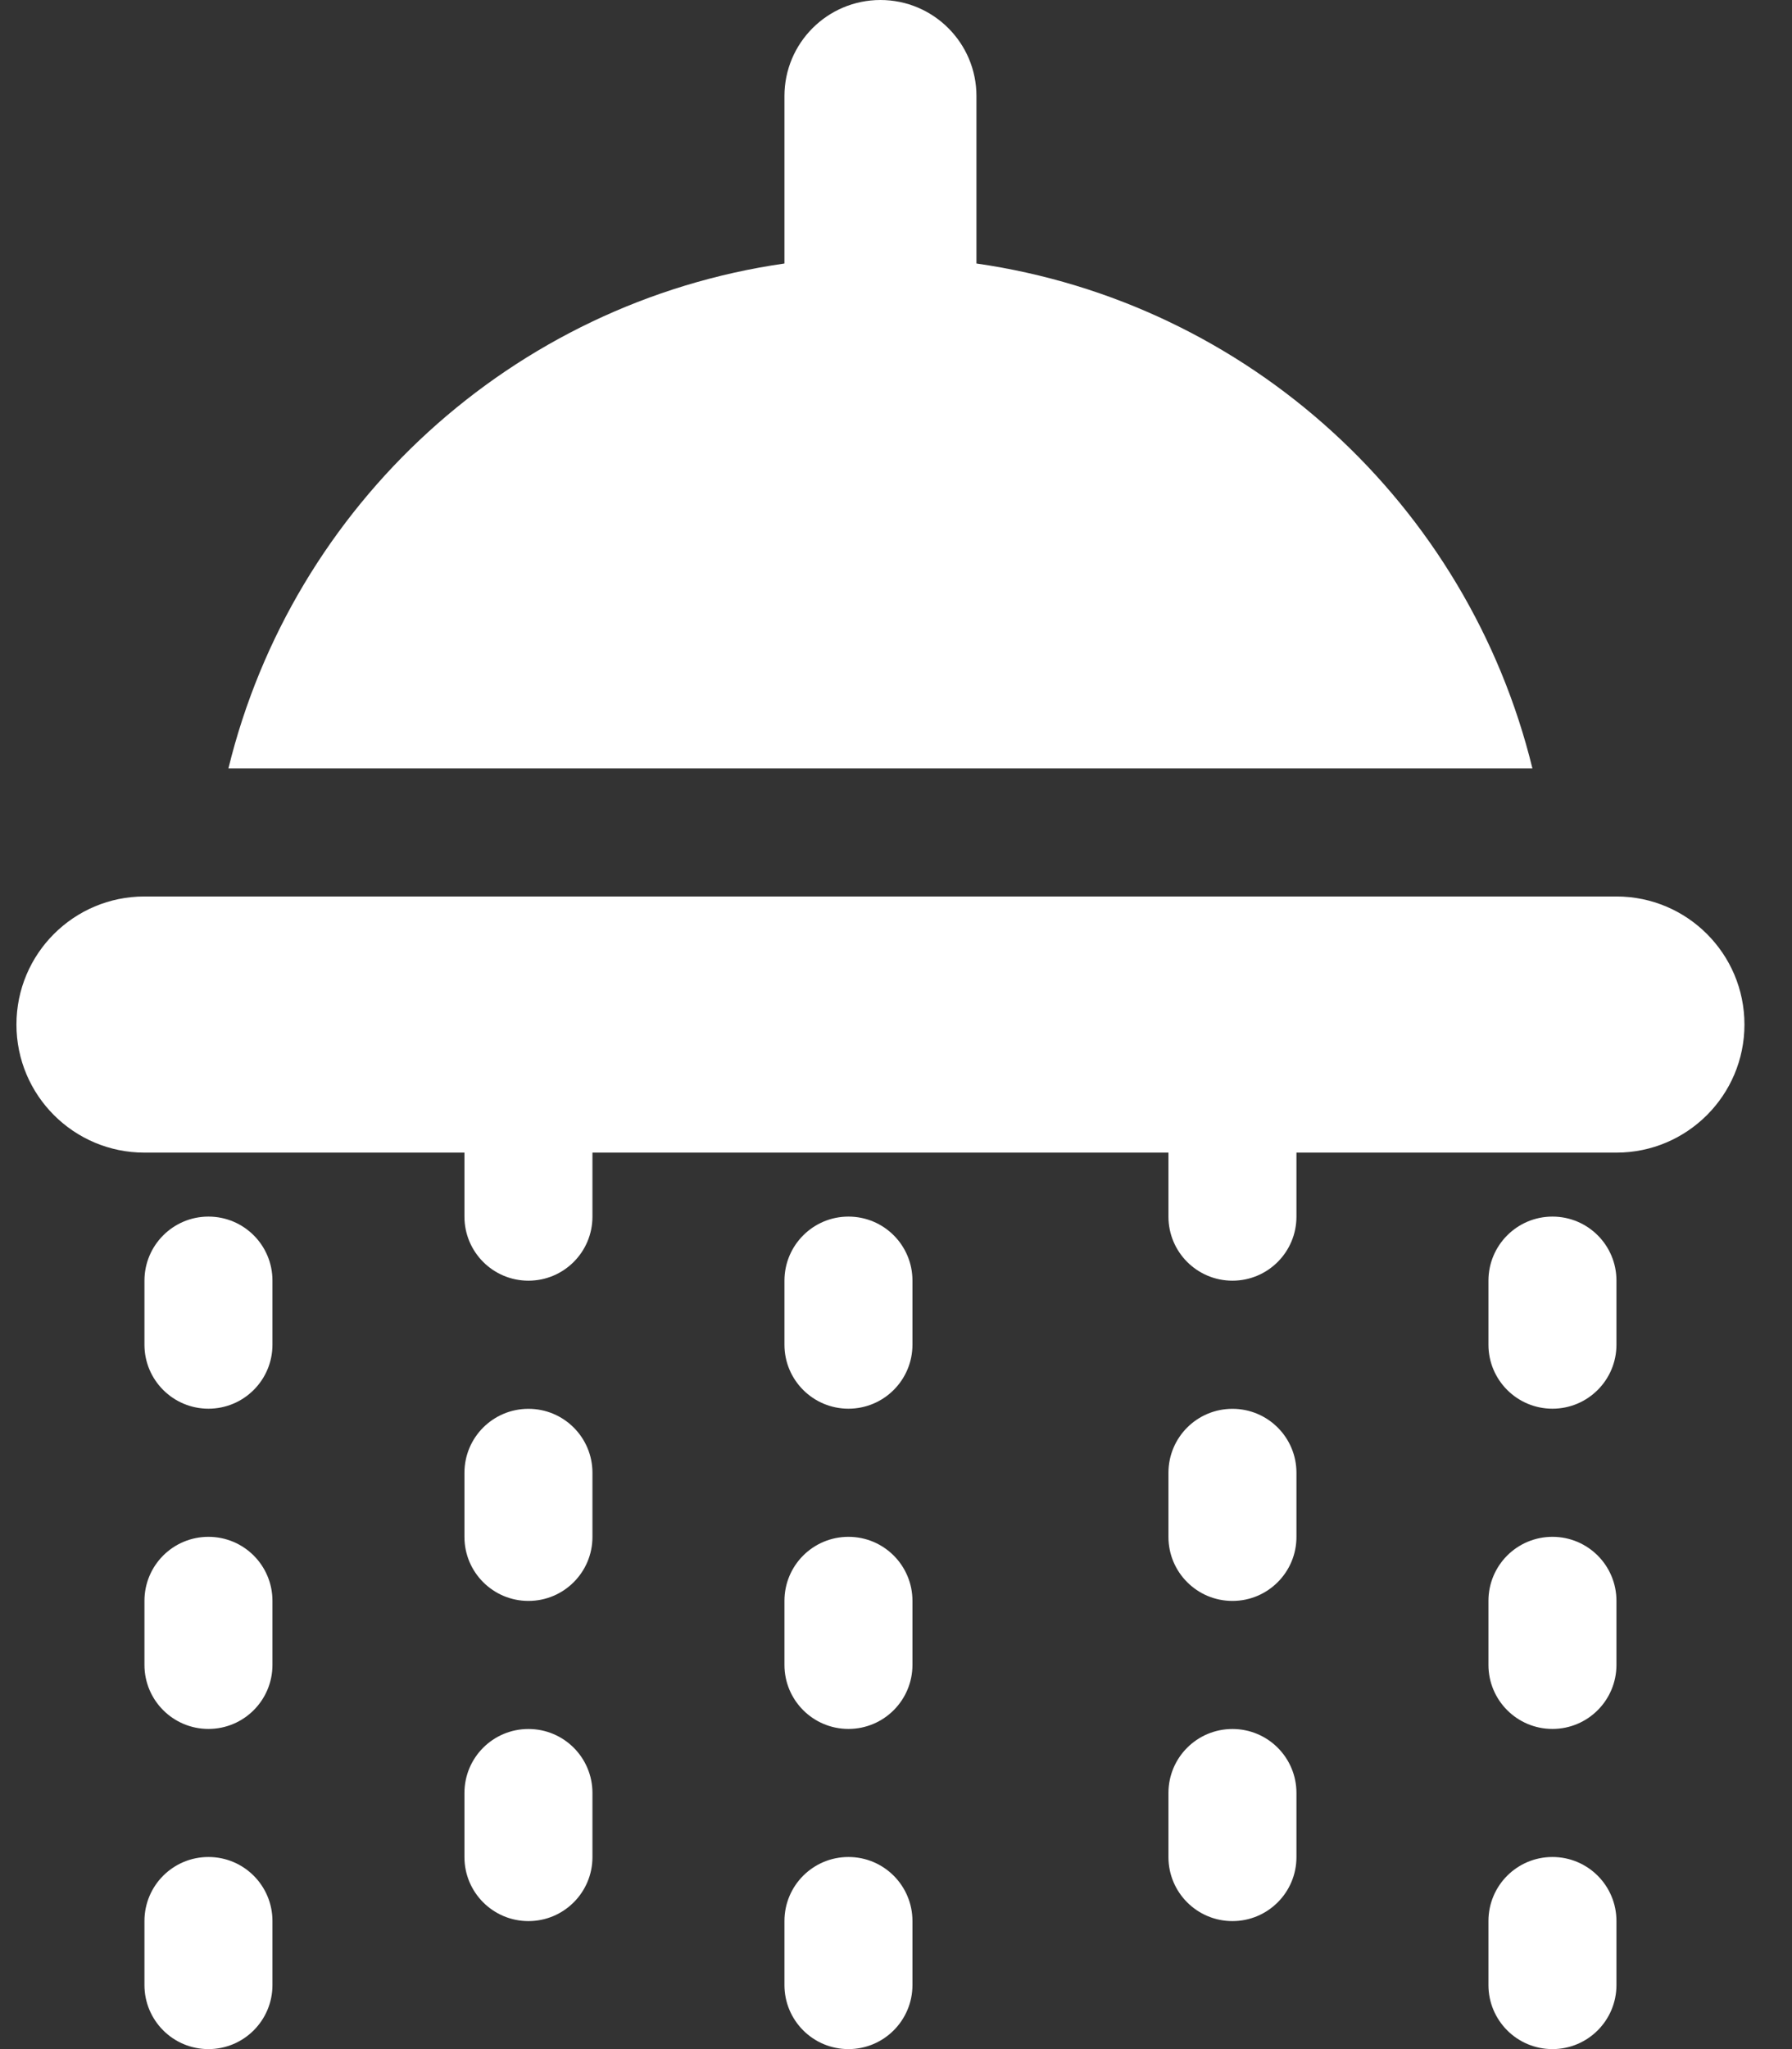 <?xml version="1.0" encoding="UTF-8" standalone="no"?>
<svg width="28px" height="32px" viewBox="0 0 28 32" version="1.1" xmlns="http://www.w3.org/2000/svg" xmlns:xlink="http://www.w3.org/1999/xlink">
    <rect x="0" y="0" width="28" height="32" fill="#333333" stroke="none"/>
    <!-- Generator: Sketch 44.1 (41455) - http://www.bohemiancoding.com/sketch -->
    <title>Group 8 Copy 2</title>
    <desc>Created with Sketch.</desc>
    <defs></defs>
    <g id="Symbols" stroke="none" stroke-width="1" fill="none" fill-rule="evenodd">
        <g id="Group-8-Copy-2" fill="#FFFFFF">
            <path d="M15.257,4.115 L15.257,1.5 C15.257,0.672 14.585,0 13.757,0 C12.929,0 12.257,0.672 12.257,1.5 L12.257,4.115 C8.002,4.726 4.576,7.884 3.569,12 L23.944,12 C22.937,7.884 19.512,4.726 15.257,4.115" id="Fill-134"></path>
            <path d="M25.257,14 L2.257,14 C1.152,14 0.257,14.895 0.257,16 C0.257,17.104 1.152,18 2.257,18 L7.257,18 L7.257,19 C7.257,19.552 7.704,20 8.257,20 C8.81,20 9.257,19.552 9.257,19 L9.257,18 L18.257,18 L18.257,19 C18.257,19.552 18.704,20 19.257,20 C19.81,20 20.257,19.552 20.257,19 L20.257,18 L25.257,18 C26.361,18 27.257,17.104 27.257,16 C27.257,14.895 26.361,14 25.257,14" id="Fill-135"></path>
            <path d="M3.257,18.999 C2.705,18.999 2.257,19.447 2.257,20 L2.257,21 C2.257,21.551 2.704,21.999 3.257,21.999 C3.81,21.999 4.257,21.551 4.257,21 L4.257,19.998 C4.257,19.446 3.81,18.999 3.257,18.999" id="Fill-136"></path>
            <path d="M3.257,24 C2.704,24 2.257,24.447 2.257,25 L2.257,26 C2.257,26.552 2.704,27 3.257,27 C3.81,27 4.257,26.552 4.257,26 L4.257,25 C4.257,24.447 3.81,24 3.257,24" id="Fill-137"></path>
            <path d="M3.257,29 C2.704,29 2.257,29.447 2.257,30 L2.257,31 C2.257,31.552 2.704,32 3.257,32 C3.81,32 4.257,31.552 4.257,31 L4.257,30 C4.257,29.447 3.81,29 3.257,29" id="Fill-138"></path>
            <path d="M13.257,18.999 C12.705,18.999 12.257,19.447 12.257,20 L12.257,21 C12.257,21.551 12.704,21.999 13.257,21.999 C13.81,21.999 14.257,21.551 14.257,21 L14.257,19.998 C14.257,19.446 13.81,18.999 13.257,18.999" id="Fill-139"></path>
            <path d="M13.257,24 C12.704,24 12.257,24.447 12.257,25 L12.257,26 C12.257,26.552 12.704,27 13.257,27 C13.81,27 14.257,26.552 14.257,26 L14.257,25 C14.257,24.447 13.81,24 13.257,24" id="Fill-140"></path>
            <path d="M13.257,29 C12.704,29 12.257,29.447 12.257,30 L12.257,31 C12.257,31.552 12.704,32 13.257,32 C13.81,32 14.257,31.552 14.257,31 L14.257,30 C14.257,29.447 13.81,29 13.257,29" id="Fill-141"></path>
            <path d="M24.257,18.999 C23.705,18.999 23.257,19.447 23.257,20 L23.257,21 C23.257,21.551 23.704,21.999 24.257,21.999 C24.81,21.999 25.257,21.551 25.257,21 L25.257,19.998 C25.257,19.446 24.81,18.999 24.257,18.999" id="Fill-142"></path>
            <path d="M24.257,24 C23.704,24 23.257,24.447 23.257,25 L23.257,26 C23.257,26.552 23.704,27 24.257,27 C24.81,27 25.257,26.552 25.257,26 L25.257,25 C25.257,24.447 24.81,24 24.257,24" id="Fill-143"></path>
            <path d="M24.257,29 C23.704,29 23.257,29.447 23.257,30 L23.257,31 C23.257,31.552 23.704,32 24.257,32 C24.81,32 25.257,31.552 25.257,31 L25.257,30 C25.257,29.447 24.81,29 24.257,29" id="Fill-144"></path>
            <path d="M8.257,22.001 C7.704,22.001 7.257,22.448 7.257,23 L7.257,24.002 C7.257,24.553 7.704,25.001 8.257,25.001 C8.81,25.001 9.257,24.553 9.257,24.002 L9.257,23 C9.257,22.448 8.81,22.001 8.257,22.001" id="Fill-145"></path>
            <path d="M8.257,27.001 C7.704,27.001 7.257,27.448 7.257,28 L7.257,29.002 C7.257,29.553 7.704,30.001 8.257,30.001 C8.81,30.001 9.257,29.553 9.257,29.002 L9.257,28 C9.257,27.448 8.81,27.001 8.257,27.001" id="Fill-146"></path>
            <path d="M19.257,22.001 C18.704,22.001 18.257,22.448 18.257,23 L18.257,24.002 C18.257,24.553 18.704,25.001 19.257,25.001 C19.81,25.001 20.257,24.553 20.257,24.002 L20.257,23 C20.257,22.448 19.81,22.001 19.257,22.001" id="Fill-147"></path>
            <path d="M19.257,27.001 C18.704,27.001 18.257,27.448 18.257,28 L18.257,29.002 C18.257,29.553 18.704,30.001 19.257,30.001 C19.81,30.001 20.257,29.553 20.257,29.002 L20.257,28 C20.257,27.448 19.81,27.001 19.257,27.001" id="Fill-148"></path>
        </g>
    </g>
</svg>